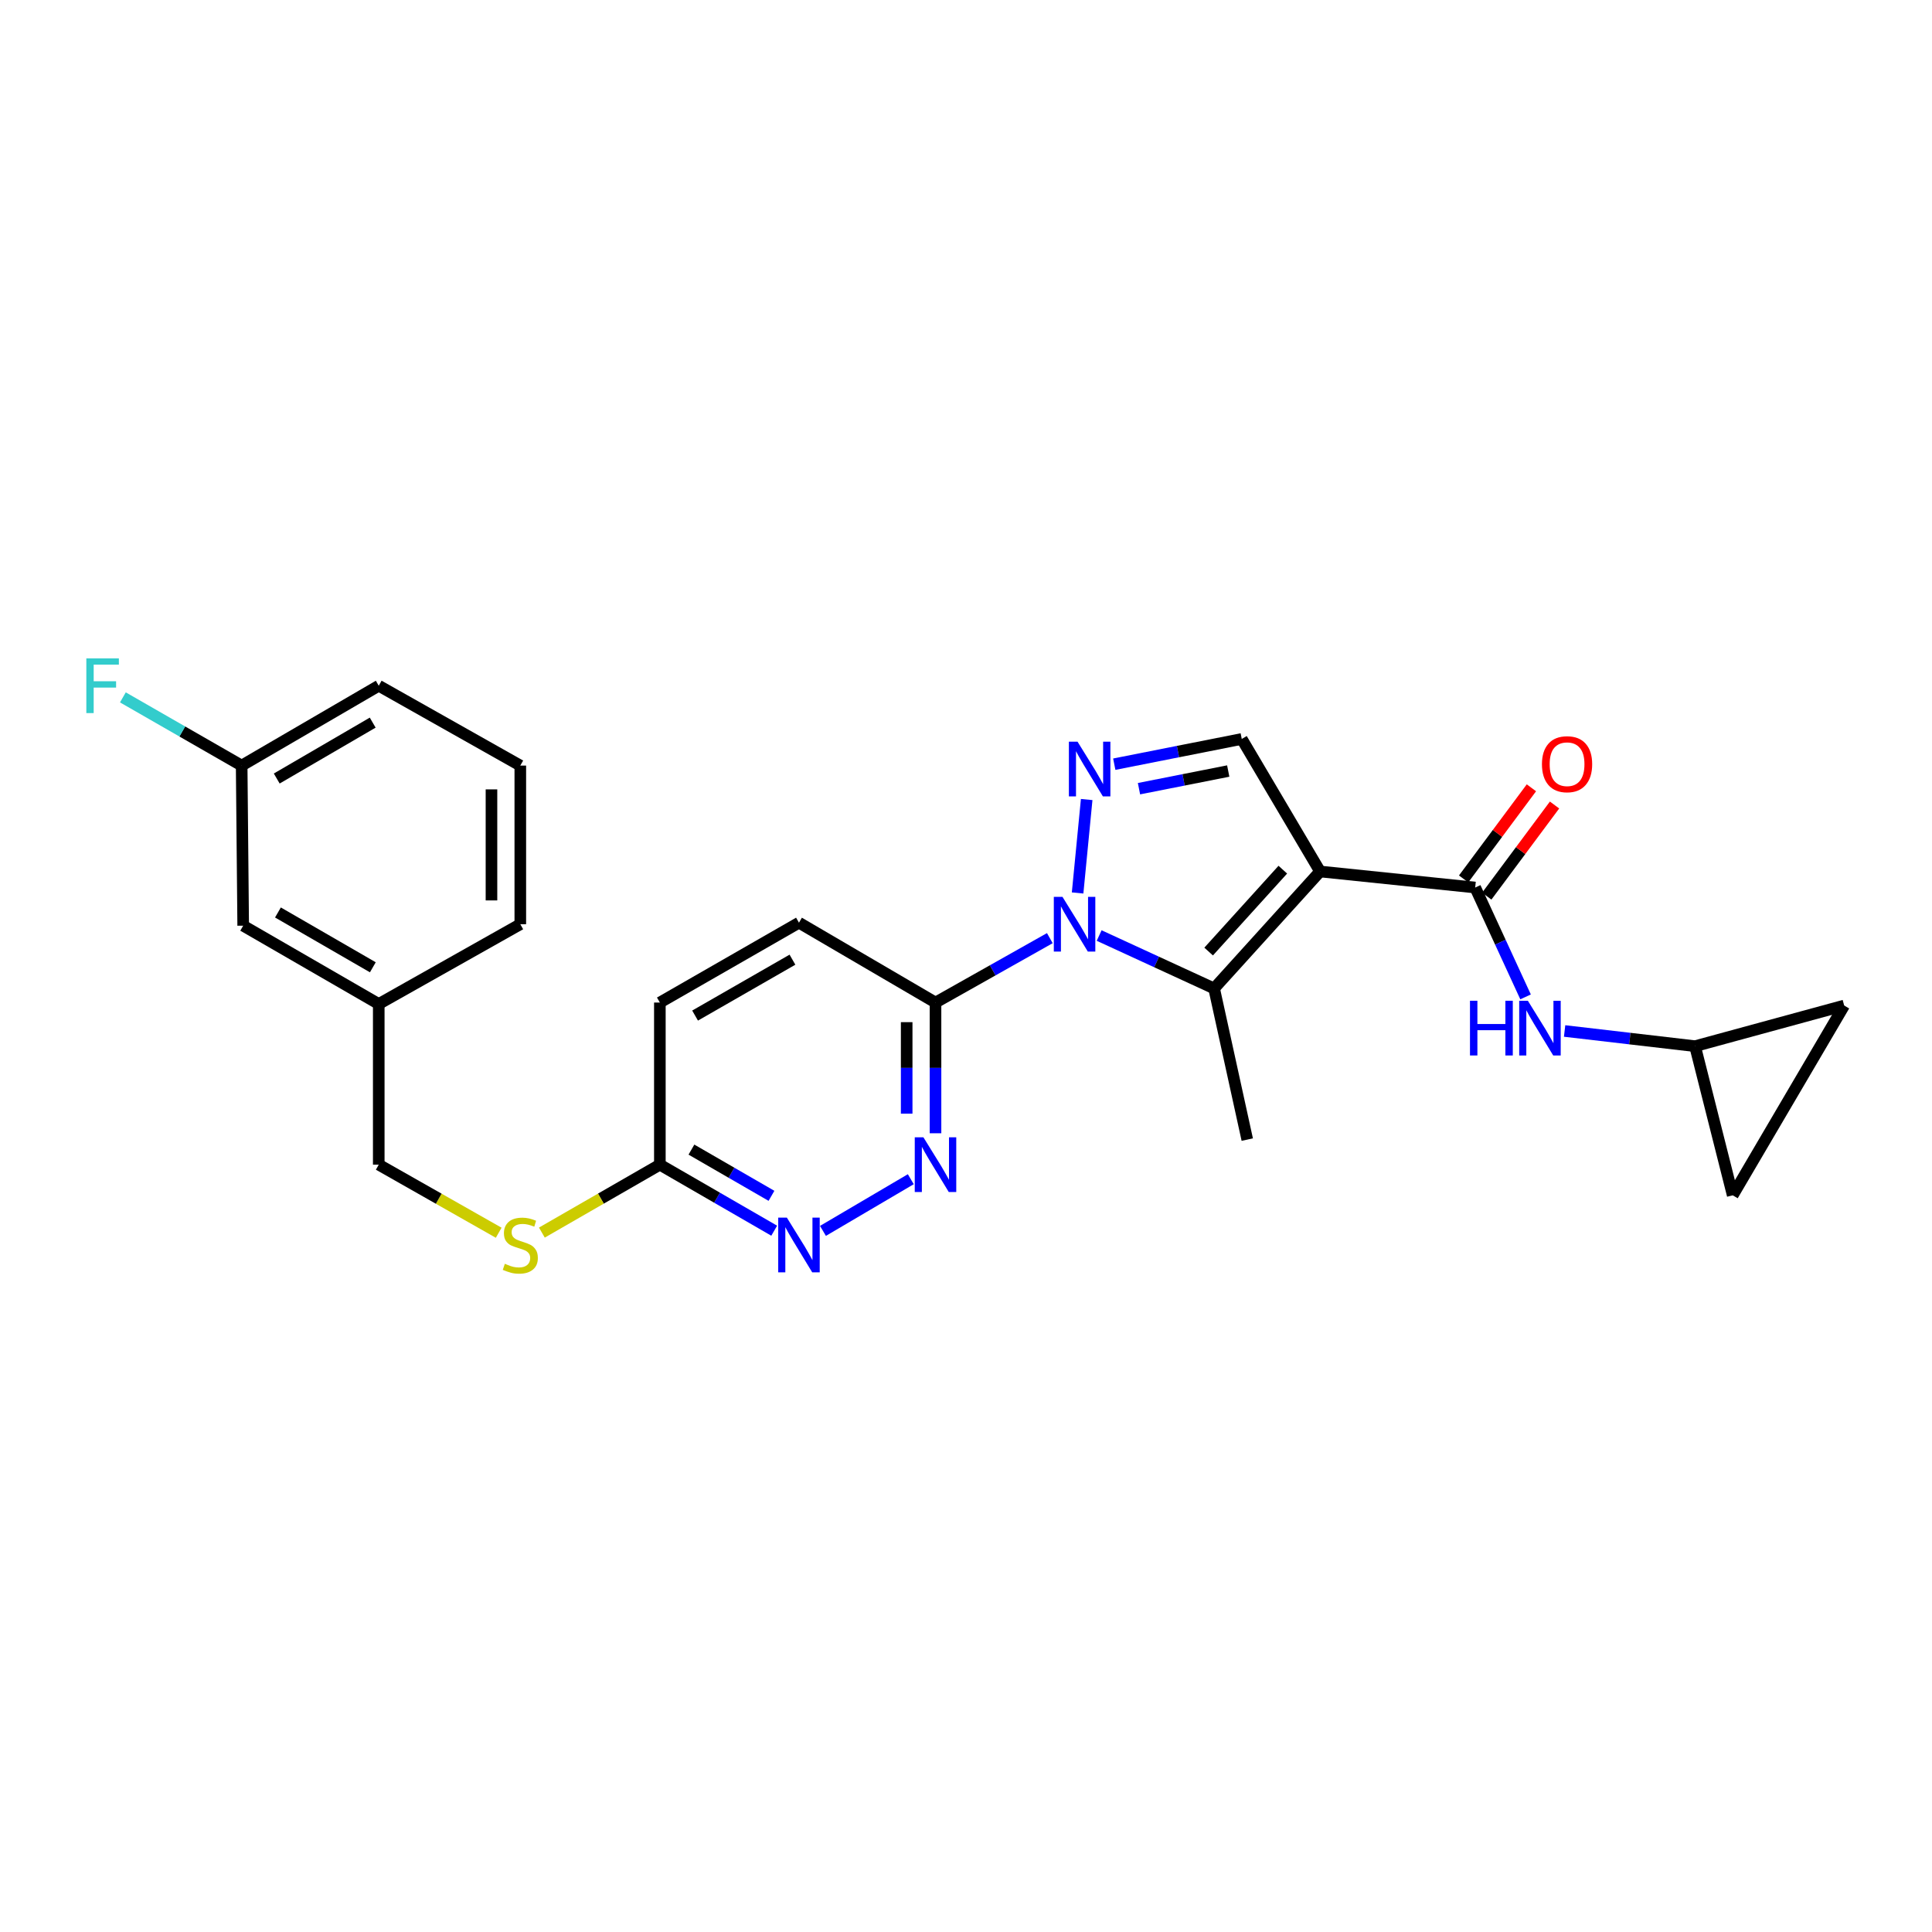 <?xml version='1.0' encoding='iso-8859-1'?>
<svg version='1.1' baseProfile='full'
              xmlns='http://www.w3.org/2000/svg'
                      xmlns:rdkit='http://www.rdkit.org/xml'
                      xmlns:xlink='http://www.w3.org/1999/xlink'
                  xml:space='preserve'
width='1000px' height='1000px' viewBox='0 0 1000 1000'>
<!-- END OF HEADER -->
<rect style='opacity:1.0;fill:#FFFFFF;stroke:none' width='1000' height='1000' x='0' y='0'> </rect>
<path class='bond-1' d='M 683.274,451.078 L 628.419,511.62' style='fill:none;fill-rule:evenodd;stroke:#000000;stroke-width:6px;stroke-linecap:butt;stroke-linejoin:miter;stroke-opacity:1' />
<path class='bond-1' d='M 663.986,450.139 L 625.588,492.518' style='fill:none;fill-rule:evenodd;stroke:#000000;stroke-width:6px;stroke-linecap:butt;stroke-linejoin:miter;stroke-opacity:1' />
<path class='bond-3' d='M 683.274,451.078 L 763.557,459.386' style='fill:none;fill-rule:evenodd;stroke:#000000;stroke-width:6px;stroke-linecap:butt;stroke-linejoin:miter;stroke-opacity:1' />
<path class='bond-4' d='M 683.274,451.078 L 642.73,382.485' style='fill:none;fill-rule:evenodd;stroke:#000000;stroke-width:6px;stroke-linecap:butt;stroke-linejoin:miter;stroke-opacity:1' />
<path class='bond-0' d='M 568.922,484.232 L 598.671,497.926' style='fill:none;fill-rule:evenodd;stroke:#0000FF;stroke-width:6px;stroke-linecap:butt;stroke-linejoin:miter;stroke-opacity:1' />
<path class='bond-0' d='M 598.671,497.926 L 628.419,511.62' style='fill:none;fill-rule:evenodd;stroke:#000000;stroke-width:6px;stroke-linecap:butt;stroke-linejoin:miter;stroke-opacity:1' />
<path class='bond-5' d='M 543.389,485.586 L 513.804,502.251' style='fill:none;fill-rule:evenodd;stroke:#0000FF;stroke-width:6px;stroke-linecap:butt;stroke-linejoin:miter;stroke-opacity:1' />
<path class='bond-5' d='M 513.804,502.251 L 484.218,518.917' style='fill:none;fill-rule:evenodd;stroke:#000000;stroke-width:6px;stroke-linecap:butt;stroke-linejoin:miter;stroke-opacity:1' />
<path class='bond-26' d='M 557.766,462.195 L 562.464,413.835' style='fill:none;fill-rule:evenodd;stroke:#0000FF;stroke-width:6px;stroke-linecap:butt;stroke-linejoin:miter;stroke-opacity:1' />
<path class='bond-17' d='M 628.419,511.62 L 645.582,589.848' style='fill:none;fill-rule:evenodd;stroke:#000000;stroke-width:6px;stroke-linecap:butt;stroke-linejoin:miter;stroke-opacity:1' />
<path class='bond-2' d='M 576.743,395.542 L 609.736,389.013' style='fill:none;fill-rule:evenodd;stroke:#0000FF;stroke-width:6px;stroke-linecap:butt;stroke-linejoin:miter;stroke-opacity:1' />
<path class='bond-2' d='M 609.736,389.013 L 642.73,382.485' style='fill:none;fill-rule:evenodd;stroke:#000000;stroke-width:6px;stroke-linecap:butt;stroke-linejoin:miter;stroke-opacity:1' />
<path class='bond-2' d='M 589.538,408.224 L 612.633,403.654' style='fill:none;fill-rule:evenodd;stroke:#0000FF;stroke-width:6px;stroke-linecap:butt;stroke-linejoin:miter;stroke-opacity:1' />
<path class='bond-2' d='M 612.633,403.654 L 635.729,399.084' style='fill:none;fill-rule:evenodd;stroke:#000000;stroke-width:6px;stroke-linecap:butt;stroke-linejoin:miter;stroke-opacity:1' />
<path class='bond-7' d='M 763.557,459.386 L 776.595,487.686' style='fill:none;fill-rule:evenodd;stroke:#000000;stroke-width:6px;stroke-linecap:butt;stroke-linejoin:miter;stroke-opacity:1' />
<path class='bond-7' d='M 776.595,487.686 L 789.633,515.987' style='fill:none;fill-rule:evenodd;stroke:#0000FF;stroke-width:6px;stroke-linecap:butt;stroke-linejoin:miter;stroke-opacity:1' />
<path class='bond-13' d='M 769.544,463.84 L 787.088,440.257' style='fill:none;fill-rule:evenodd;stroke:#000000;stroke-width:6px;stroke-linecap:butt;stroke-linejoin:miter;stroke-opacity:1' />
<path class='bond-13' d='M 787.088,440.257 L 804.632,416.674' style='fill:none;fill-rule:evenodd;stroke:#FF0000;stroke-width:6px;stroke-linecap:butt;stroke-linejoin:miter;stroke-opacity:1' />
<path class='bond-13' d='M 757.57,454.932 L 775.114,431.349' style='fill:none;fill-rule:evenodd;stroke:#000000;stroke-width:6px;stroke-linecap:butt;stroke-linejoin:miter;stroke-opacity:1' />
<path class='bond-13' d='M 775.114,431.349 L 792.658,407.766' style='fill:none;fill-rule:evenodd;stroke:#FF0000;stroke-width:6px;stroke-linecap:butt;stroke-linejoin:miter;stroke-opacity:1' />
<path class='bond-6' d='M 484.218,518.917 L 484.218,552.745' style='fill:none;fill-rule:evenodd;stroke:#000000;stroke-width:6px;stroke-linecap:butt;stroke-linejoin:miter;stroke-opacity:1' />
<path class='bond-6' d='M 484.218,552.745 L 484.218,586.574' style='fill:none;fill-rule:evenodd;stroke:#0000FF;stroke-width:6px;stroke-linecap:butt;stroke-linejoin:miter;stroke-opacity:1' />
<path class='bond-6' d='M 469.294,529.065 L 469.294,552.745' style='fill:none;fill-rule:evenodd;stroke:#000000;stroke-width:6px;stroke-linecap:butt;stroke-linejoin:miter;stroke-opacity:1' />
<path class='bond-6' d='M 469.294,552.745 L 469.294,576.425' style='fill:none;fill-rule:evenodd;stroke:#0000FF;stroke-width:6px;stroke-linecap:butt;stroke-linejoin:miter;stroke-opacity:1' />
<path class='bond-15' d='M 484.218,518.917 L 413.544,477.585' style='fill:none;fill-rule:evenodd;stroke:#000000;stroke-width:6px;stroke-linecap:butt;stroke-linejoin:miter;stroke-opacity:1' />
<path class='bond-8' d='M 471.428,610.357 L 425.963,637.106' style='fill:none;fill-rule:evenodd;stroke:#0000FF;stroke-width:6px;stroke-linecap:butt;stroke-linejoin:miter;stroke-opacity:1' />
<path class='bond-9' d='M 809.839,533.636 L 843.601,537.569' style='fill:none;fill-rule:evenodd;stroke:#0000FF;stroke-width:6px;stroke-linecap:butt;stroke-linejoin:miter;stroke-opacity:1' />
<path class='bond-9' d='M 843.601,537.569 L 877.363,541.502' style='fill:none;fill-rule:evenodd;stroke:#000000;stroke-width:6px;stroke-linecap:butt;stroke-linejoin:miter;stroke-opacity:1' />
<path class='bond-28' d='M 400.725,637.01 L 371.134,619.921' style='fill:none;fill-rule:evenodd;stroke:#0000FF;stroke-width:6px;stroke-linecap:butt;stroke-linejoin:miter;stroke-opacity:1' />
<path class='bond-28' d='M 371.134,619.921 L 341.543,602.832' style='fill:none;fill-rule:evenodd;stroke:#000000;stroke-width:6px;stroke-linecap:butt;stroke-linejoin:miter;stroke-opacity:1' />
<path class='bond-28' d='M 399.312,618.959 L 378.598,606.997' style='fill:none;fill-rule:evenodd;stroke:#0000FF;stroke-width:6px;stroke-linecap:butt;stroke-linejoin:miter;stroke-opacity:1' />
<path class='bond-28' d='M 378.598,606.997 L 357.884,595.035' style='fill:none;fill-rule:evenodd;stroke:#000000;stroke-width:6px;stroke-linecap:butt;stroke-linejoin:miter;stroke-opacity:1' />
<path class='bond-11' d='M 877.363,541.502 L 896.855,618.693' style='fill:none;fill-rule:evenodd;stroke:#000000;stroke-width:6px;stroke-linecap:butt;stroke-linejoin:miter;stroke-opacity:1' />
<path class='bond-12' d='M 877.363,541.502 L 954.545,520.459' style='fill:none;fill-rule:evenodd;stroke:#000000;stroke-width:6px;stroke-linecap:butt;stroke-linejoin:miter;stroke-opacity:1' />
<path class='bond-10' d='M 341.543,602.832 L 341.543,518.917' style='fill:none;fill-rule:evenodd;stroke:#000000;stroke-width:6px;stroke-linecap:butt;stroke-linejoin:miter;stroke-opacity:1' />
<path class='bond-14' d='M 341.543,602.832 L 311.008,620.409' style='fill:none;fill-rule:evenodd;stroke:#000000;stroke-width:6px;stroke-linecap:butt;stroke-linejoin:miter;stroke-opacity:1' />
<path class='bond-14' d='M 311.008,620.409 L 280.474,637.986' style='fill:none;fill-rule:evenodd;stroke:#CCCC00;stroke-width:6px;stroke-linecap:butt;stroke-linejoin:miter;stroke-opacity:1' />
<path class='bond-27' d='M 896.855,618.693 L 954.545,520.459' style='fill:none;fill-rule:evenodd;stroke:#000000;stroke-width:6px;stroke-linecap:butt;stroke-linejoin:miter;stroke-opacity:1' />
<path class='bond-18' d='M 258.124,638.064 L 227.082,620.448' style='fill:none;fill-rule:evenodd;stroke:#CCCC00;stroke-width:6px;stroke-linecap:butt;stroke-linejoin:miter;stroke-opacity:1' />
<path class='bond-18' d='M 227.082,620.448 L 196.041,602.832' style='fill:none;fill-rule:evenodd;stroke:#000000;stroke-width:6px;stroke-linecap:butt;stroke-linejoin:miter;stroke-opacity:1' />
<path class='bond-16' d='M 413.544,477.585 L 341.543,518.917' style='fill:none;fill-rule:evenodd;stroke:#000000;stroke-width:6px;stroke-linecap:butt;stroke-linejoin:miter;stroke-opacity:1' />
<path class='bond-16' d='M 410.174,496.728 L 359.773,525.66' style='fill:none;fill-rule:evenodd;stroke:#000000;stroke-width:6px;stroke-linecap:butt;stroke-linejoin:miter;stroke-opacity:1' />
<path class='bond-21' d='M 196.041,602.832 L 196.041,519.671' style='fill:none;fill-rule:evenodd;stroke:#000000;stroke-width:6px;stroke-linecap:butt;stroke-linejoin:miter;stroke-opacity:1' />
<path class='bond-19' d='M 125.872,479.135 L 196.041,519.671' style='fill:none;fill-rule:evenodd;stroke:#000000;stroke-width:6px;stroke-linecap:butt;stroke-linejoin:miter;stroke-opacity:1' />
<path class='bond-19' d='M 143.863,472.293 L 192.981,500.668' style='fill:none;fill-rule:evenodd;stroke:#000000;stroke-width:6px;stroke-linecap:butt;stroke-linejoin:miter;stroke-opacity:1' />
<path class='bond-20' d='M 125.872,479.135 L 125.085,396.265' style='fill:none;fill-rule:evenodd;stroke:#000000;stroke-width:6px;stroke-linecap:butt;stroke-linejoin:miter;stroke-opacity:1' />
<path class='bond-22' d='M 125.085,396.265 L 94.344,378.612' style='fill:none;fill-rule:evenodd;stroke:#000000;stroke-width:6px;stroke-linecap:butt;stroke-linejoin:miter;stroke-opacity:1' />
<path class='bond-22' d='M 94.344,378.612 L 63.603,360.96' style='fill:none;fill-rule:evenodd;stroke:#33CCCC;stroke-width:6px;stroke-linecap:butt;stroke-linejoin:miter;stroke-opacity:1' />
<path class='bond-29' d='M 125.085,396.265 L 196.041,354.933' style='fill:none;fill-rule:evenodd;stroke:#000000;stroke-width:6px;stroke-linecap:butt;stroke-linejoin:miter;stroke-opacity:1' />
<path class='bond-29' d='M 143.24,402.961 L 192.909,374.029' style='fill:none;fill-rule:evenodd;stroke:#000000;stroke-width:6px;stroke-linecap:butt;stroke-linejoin:miter;stroke-opacity:1' />
<path class='bond-25' d='M 196.041,519.671 L 269.31,478.373' style='fill:none;fill-rule:evenodd;stroke:#000000;stroke-width:6px;stroke-linecap:butt;stroke-linejoin:miter;stroke-opacity:1' />
<path class='bond-23' d='M 269.31,396.265 L 269.31,478.373' style='fill:none;fill-rule:evenodd;stroke:#000000;stroke-width:6px;stroke-linecap:butt;stroke-linejoin:miter;stroke-opacity:1' />
<path class='bond-23' d='M 254.386,408.581 L 254.386,466.056' style='fill:none;fill-rule:evenodd;stroke:#000000;stroke-width:6px;stroke-linecap:butt;stroke-linejoin:miter;stroke-opacity:1' />
<path class='bond-24' d='M 269.31,396.265 L 196.041,354.933' style='fill:none;fill-rule:evenodd;stroke:#000000;stroke-width:6px;stroke-linecap:butt;stroke-linejoin:miter;stroke-opacity:1' />
<path  class='atom-1' d='M 549.934 464.213
L 559.214 479.213
Q 560.134 480.693, 561.614 483.373
Q 563.094 486.053, 563.174 486.213
L 563.174 464.213
L 566.934 464.213
L 566.934 492.533
L 563.054 492.533
L 553.094 476.133
Q 551.934 474.213, 550.694 472.013
Q 549.494 469.813, 549.134 469.133
L 549.134 492.533
L 545.454 492.533
L 545.454 464.213
L 549.934 464.213
' fill='#0000FF'/>
<path  class='atom-3' d='M 557.736 383.904
L 567.016 398.904
Q 567.936 400.384, 569.416 403.064
Q 570.896 405.744, 570.976 405.904
L 570.976 383.904
L 574.736 383.904
L 574.736 412.224
L 570.856 412.224
L 560.896 395.824
Q 559.736 393.904, 558.496 391.704
Q 557.296 389.504, 556.936 388.824
L 556.936 412.224
L 553.256 412.224
L 553.256 383.904
L 557.736 383.904
' fill='#0000FF'/>
<path  class='atom-7' d='M 477.958 588.672
L 487.238 603.672
Q 488.158 605.152, 489.638 607.832
Q 491.118 610.512, 491.198 610.672
L 491.198 588.672
L 494.958 588.672
L 494.958 616.992
L 491.078 616.992
L 481.118 600.592
Q 479.958 598.672, 478.718 596.472
Q 477.518 594.272, 477.158 593.592
L 477.158 616.992
L 473.478 616.992
L 473.478 588.672
L 477.958 588.672
' fill='#0000FF'/>
<path  class='atom-8' d='M 760.859 517.989
L 764.699 517.989
L 764.699 530.029
L 779.179 530.029
L 779.179 517.989
L 783.019 517.989
L 783.019 546.309
L 779.179 546.309
L 779.179 533.229
L 764.699 533.229
L 764.699 546.309
L 760.859 546.309
L 760.859 517.989
' fill='#0000FF'/>
<path  class='atom-8' d='M 790.819 517.989
L 800.099 532.989
Q 801.019 534.469, 802.499 537.149
Q 803.979 539.829, 804.059 539.989
L 804.059 517.989
L 807.819 517.989
L 807.819 546.309
L 803.939 546.309
L 793.979 529.909
Q 792.819 527.989, 791.579 525.789
Q 790.379 523.589, 790.019 522.909
L 790.019 546.309
L 786.339 546.309
L 786.339 517.989
L 790.819 517.989
' fill='#0000FF'/>
<path  class='atom-9' d='M 407.284 630.252
L 416.564 645.252
Q 417.484 646.732, 418.964 649.412
Q 420.444 652.092, 420.524 652.252
L 420.524 630.252
L 424.284 630.252
L 424.284 658.572
L 420.404 658.572
L 410.444 642.172
Q 409.284 640.252, 408.044 638.052
Q 406.844 635.852, 406.484 635.172
L 406.484 658.572
L 402.804 658.572
L 402.804 630.252
L 407.284 630.252
' fill='#0000FF'/>
<path  class='atom-14' d='M 798.108 395.549
Q 798.108 388.749, 801.468 384.949
Q 804.828 381.149, 811.108 381.149
Q 817.388 381.149, 820.748 384.949
Q 824.108 388.749, 824.108 395.549
Q 824.108 402.429, 820.708 406.349
Q 817.308 410.229, 811.108 410.229
Q 804.868 410.229, 801.468 406.349
Q 798.108 402.469, 798.108 395.549
M 811.108 407.029
Q 815.428 407.029, 817.748 404.149
Q 820.108 401.229, 820.108 395.549
Q 820.108 389.989, 817.748 387.189
Q 815.428 384.349, 811.108 384.349
Q 806.788 384.349, 804.428 387.149
Q 802.108 389.949, 802.108 395.549
Q 802.108 401.269, 804.428 404.149
Q 806.788 407.029, 811.108 407.029
' fill='#FF0000'/>
<path  class='atom-15' d='M 261.31 654.132
Q 261.63 654.252, 262.95 654.812
Q 264.27 655.372, 265.71 655.732
Q 267.19 656.052, 268.63 656.052
Q 271.31 656.052, 272.87 654.772
Q 274.43 653.452, 274.43 651.172
Q 274.43 649.612, 273.63 648.652
Q 272.87 647.692, 271.67 647.172
Q 270.47 646.652, 268.47 646.052
Q 265.95 645.292, 264.43 644.572
Q 262.95 643.852, 261.87 642.332
Q 260.83 640.812, 260.83 638.252
Q 260.83 634.692, 263.23 632.492
Q 265.67 630.292, 270.47 630.292
Q 273.75 630.292, 277.47 631.852
L 276.55 634.932
Q 273.15 633.532, 270.59 633.532
Q 267.83 633.532, 266.31 634.692
Q 264.79 635.812, 264.83 637.772
Q 264.83 639.292, 265.59 640.212
Q 266.39 641.132, 267.51 641.652
Q 268.67 642.172, 270.59 642.772
Q 273.15 643.572, 274.67 644.372
Q 276.19 645.172, 277.27 646.812
Q 278.39 648.412, 278.39 651.172
Q 278.39 655.092, 275.75 657.212
Q 273.15 659.292, 268.79 659.292
Q 266.27 659.292, 264.35 658.732
Q 262.47 658.212, 260.23 657.292
L 261.31 654.132
' fill='#CCCC00'/>
<path  class='atom-23' d='M 44.689 340.773
L 61.529 340.773
L 61.529 344.013
L 48.489 344.013
L 48.489 352.613
L 60.089 352.613
L 60.089 355.893
L 48.489 355.893
L 48.489 369.093
L 44.689 369.093
L 44.689 340.773
' fill='#33CCCC'/>
</svg>
